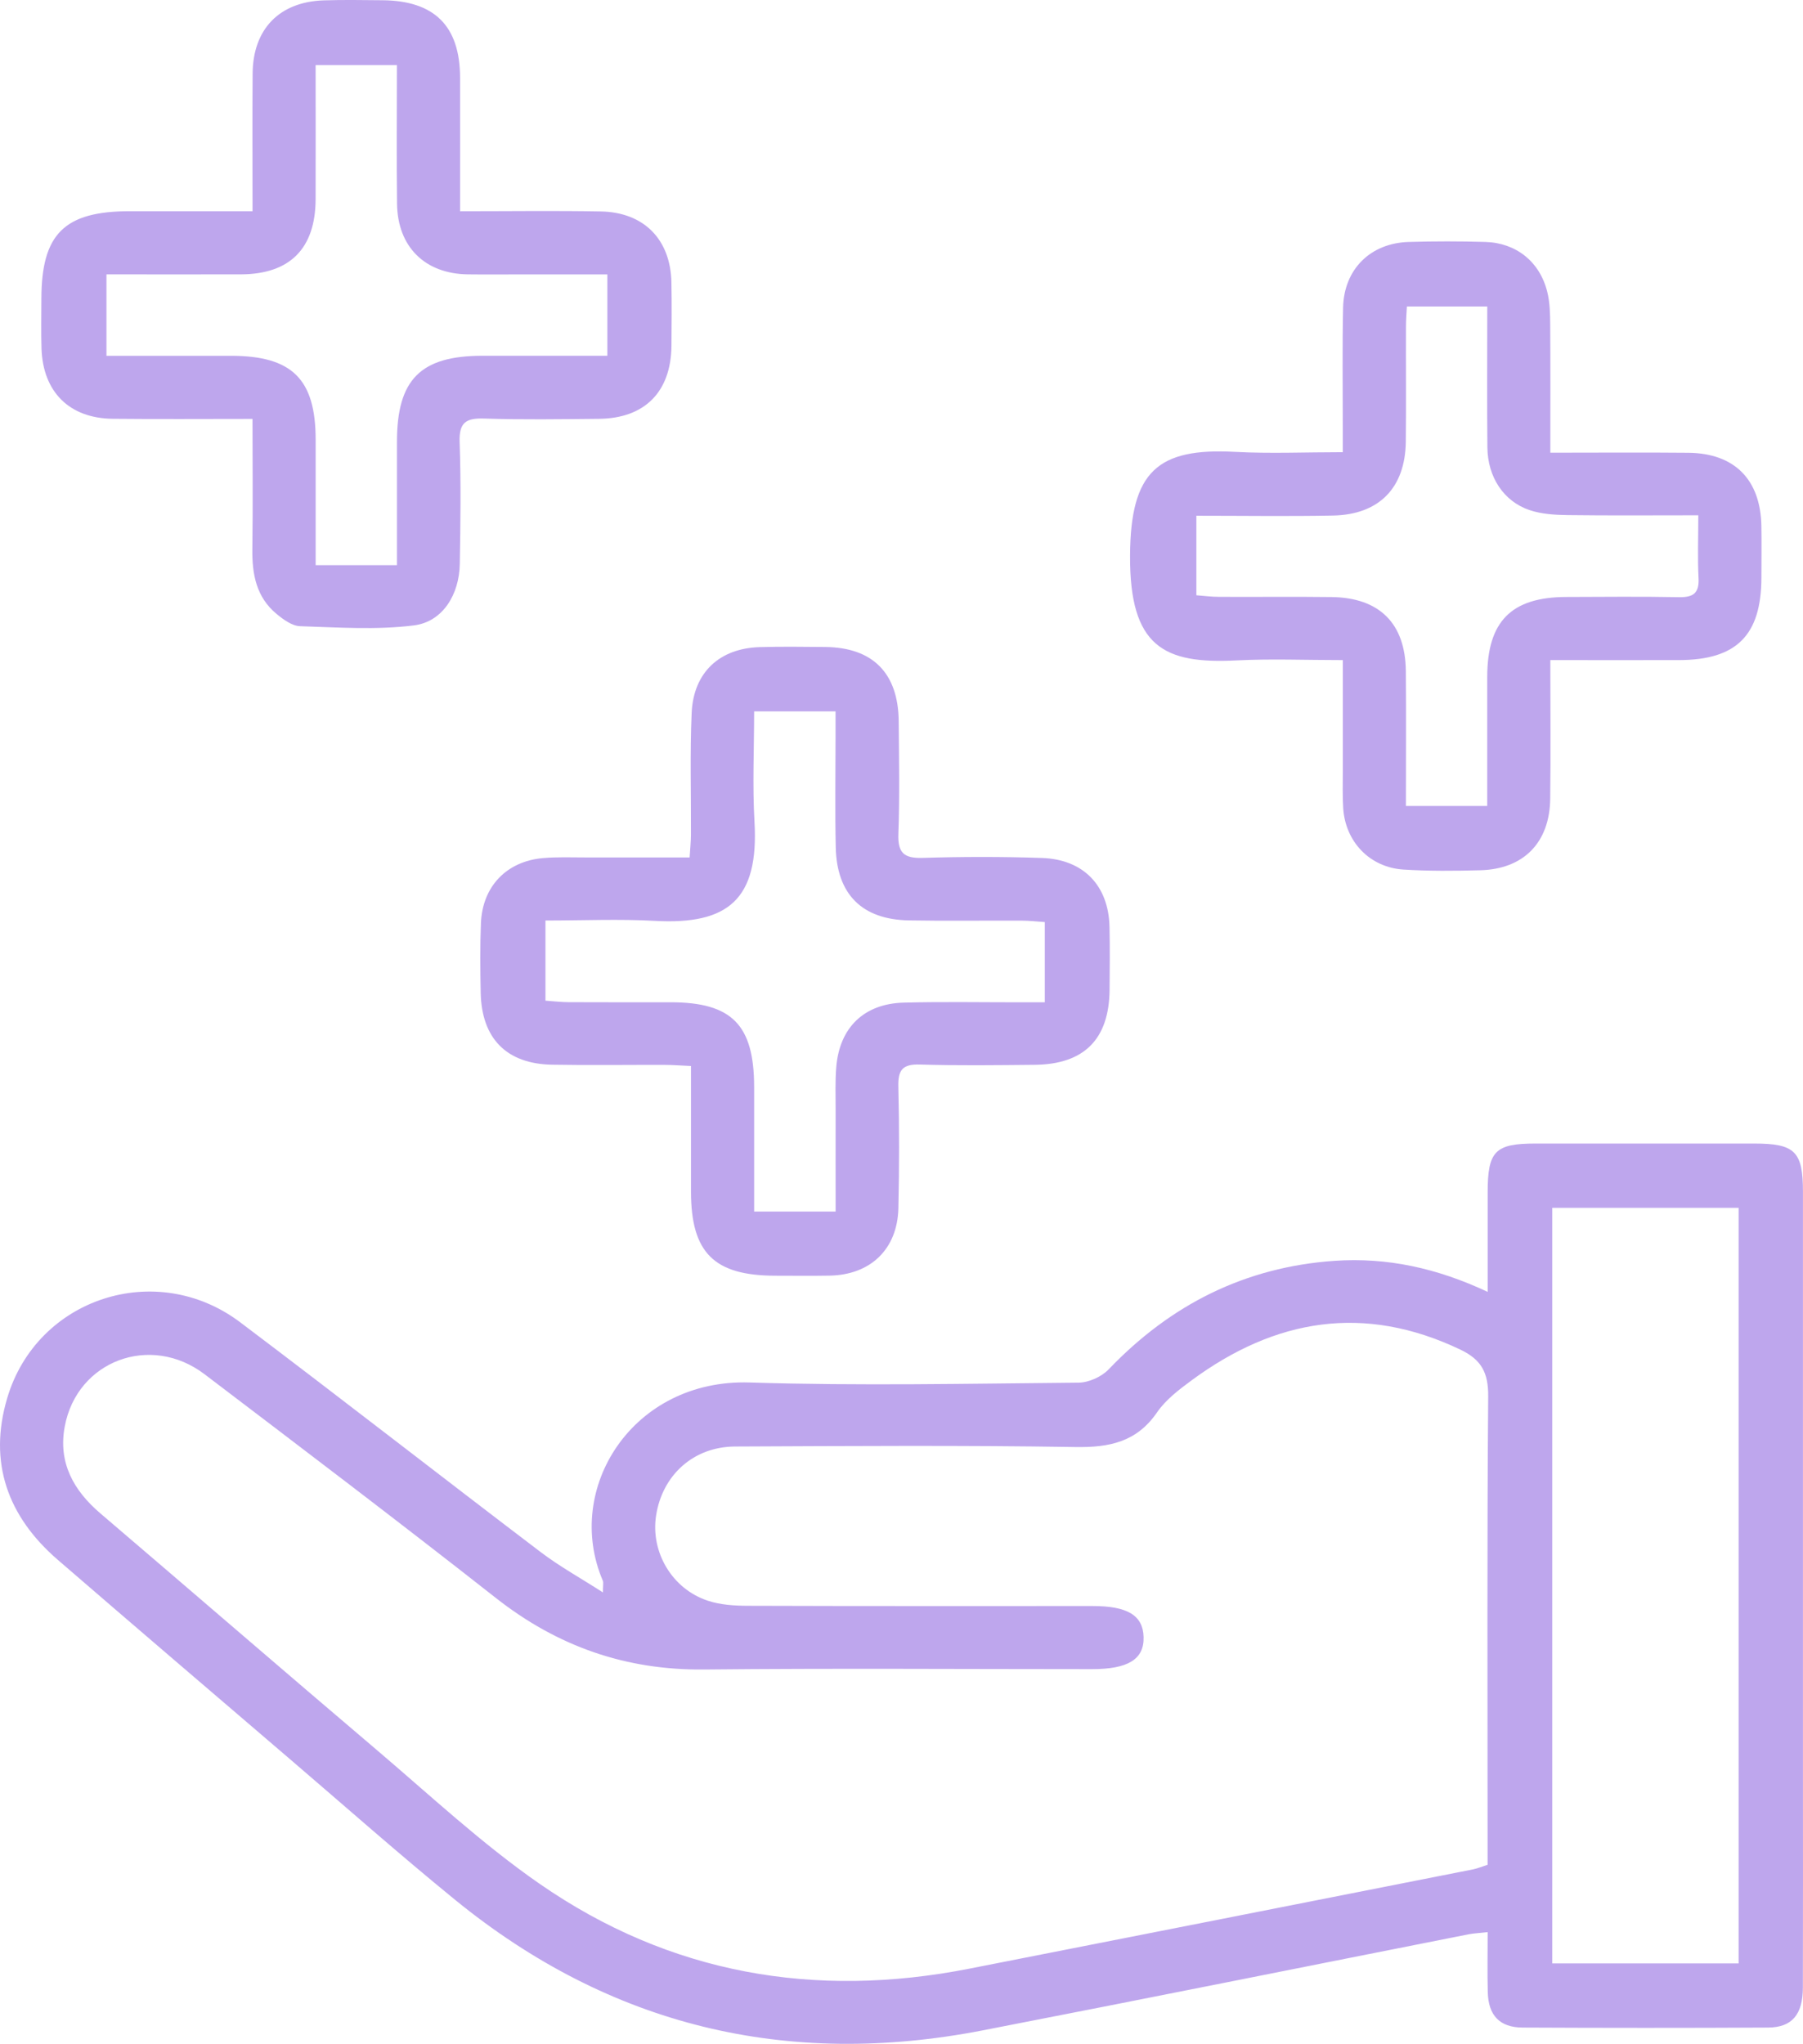 <svg xmlns="http://www.w3.org/2000/svg" id="Capa_2" data-name="Capa 2" viewBox="0 0 451.7 512"><defs><style>      .cls-1 {        fill: #bea6ed;        stroke-width: 0px;      }    </style></defs><g id="Capa_1-2" data-name="Capa 1"><g><path class="cls-1" d="m372.7,484.01c0,5.36-.1,10.23.03,15.1.15,5.77,2.99,8.79,8.7,8.82,20.51.1,41.03.11,61.54,0,6-.04,8.68-3.28,8.7-10.03.05-17.88.02-35.76.02-53.64,0-48.56,0-97.12,0-145.67,0-10.14-2-12.12-12.23-12.12-18.26,0-36.51,0-54.77,0-10.15,0-11.99,1.89-11.99,12.28,0,8.03,0,16.05,0,24.88-12.64-5.93-25.17-8.69-38.37-7.78-22.46,1.56-41.08,10.99-56.57,27.18-1.78,1.86-4.99,3.32-7.55,3.34-27.48.24-54.98.83-82.43-.04-29.26-.93-46.66,26.54-36.75,49.68.19.45.02,1.05.02,2.91-5.66-3.64-10.86-6.51-15.54-10.06-25.17-19.12-50.09-38.57-75.32-57.6-21.04-15.87-50.96-6.12-58.39,19-4.78,16.13.14,29.66,12.68,40.5,19.36,16.73,38.82,33.36,58.26,50.01,13.72,11.75,27.25,23.73,41.25,35.14,38.87,31.69,83.14,42.25,132.22,32.72,40.59-7.88,81.12-16.04,121.68-24.06,1.28-.25,2.6-.3,4.81-.55Zm0-16.86c-1.52.48-2.56.93-3.66,1.15-42.05,8.31-84.11,16.6-126.17,24.87-38.78,7.63-75.08,1.33-107.65-21.23-14.48-10.03-27.49-22.22-40.97-33.67-23.1-19.62-46.02-39.45-69.07-59.12-6.78-5.78-10.65-12.75-8.96-21.8,3.07-16.47,21.49-23.38,35.04-13.08,24.42,18.56,48.87,37.1,72.98,56.05,15.44,12.13,32.53,18.12,52.2,17.91,32.38-.33,64.76-.09,97.14-.09,9.09,0,13.08-2.5,12.92-8.06-.15-5.38-4.01-7.75-12.74-7.75-28.8,0-57.61.04-86.41-.06-3.34-.01-6.85-.23-9.99-1.26-8.98-2.95-14.39-12.16-13-21.3,1.55-10.19,9.39-17.29,19.8-17.34,28.43-.12,56.86-.33,85.28.13,8.55.14,15.34-1.27,20.45-8.71,2.18-3.17,5.51-5.69,8.67-8.02,20.93-15.41,43.17-19.18,67.29-7.68,5.31,2.53,7.03,5.81,6.98,11.71-.3,36.9-.15,73.8-.15,110.7v6.64Zm16.18,24.71v-189.28h46.69v189.28h-46.69Z"></path><path class="cls-1" d="m115.26,52.92c0-11.72.02-22.6,0-33.47-.03-12.94-6.41-19.29-19.48-19.39-4.89-.04-9.79-.13-14.68.03-11.1.37-17.72,7.18-17.81,18.31-.09,11.25-.02,22.51-.02,34.51-10.55,0-20.64,0-30.73,0-16.42,0-22.16,5.69-22.17,21.98,0,4.14-.1,8.28.03,12.42.35,10.88,7,17.49,17.84,17.6,11.43.12,22.86.03,35.02.03,0,11.27.11,21.93-.04,32.59-.09,6.29.98,12.07,6.07,16.27,1.69,1.4,3.88,3,5.88,3.07,9.51.3,19.15.98,28.53-.2,7.21-.91,11.37-7.72,11.49-15.44.17-10.16.31-20.33-.04-30.48-.17-4.85,1.53-6.05,6.1-5.9,9.59.31,19.19.16,28.79.07,11.51-.11,18.08-6.78,18.18-18.33.04-5.27.09-10.54-.01-15.81-.2-10.76-6.85-17.61-17.69-17.81-11.46-.21-22.92-.05-35.25-.05Zm36.92,36.2c-10.7,0-20.99,0-31.29,0-15.53.01-21.43,5.94-21.44,21.53,0,10.29,0,20.57,0,30.93h-20.37c0-10.79,0-21.11,0-31.43-.01-15.19-5.89-21.01-21.24-21.02-10.3,0-20.61,0-31.17,0v-20.4c11.54,0,22.61.03,33.68,0,12.29-.04,18.68-6.48,18.72-18.82.04-11.06,0-22.12,0-33.6h20.37c0,11.84-.11,23.29.03,34.74.14,10.8,6.99,17.53,17.72,17.68,4.51.06,9.03.01,13.54.01,7.08,0,14.15,0,21.43,0v20.4Z"></path><path class="cls-1" d="m388.4,165.36c11.25,0,21.75.02,32.25,0,14.42-.03,20.6-6.23,20.63-20.66,0-4.33.07-8.66-.01-12.99-.22-11.59-6.74-18.17-18.31-18.28-11.26-.11-22.51-.02-34.56-.02,0-11.04.05-21.5-.03-31.97-.02-2.8-.07-5.68-.75-8.37-1.87-7.5-7.78-12.23-15.48-12.46-6.39-.19-12.8-.19-19.2,0-9.62.28-16.25,6.85-16.46,16.47-.21,9.78-.07,19.57-.08,29.36,0,2.02,0,4.04,0,6.84-9.36,0-18.18.39-26.95-.08-19.39-1.05-26.23,4.85-26.34,25.96-.12,22.88,8.47,27.21,26.67,26.28,8.6-.44,17.24-.08,26.63-.08,0,9.74,0,18.9,0,28.06,0,3.01-.09,6.03.1,9.03.54,8.44,6.67,14.87,15.14,15.39,6.38.4,12.8.34,19.19.17,10.87-.28,17.39-6.93,17.53-17.89.14-11.27.03-22.54.03-34.77Zm-36.18,36.55c0-11.65.08-22.72-.02-33.78-.11-11.93-6.58-18.4-18.57-18.56-9.4-.12-18.8,0-28.21-.05-1.97,0-3.93-.27-5.7-.4v-19.92c11.72,0,23,.17,34.26-.05,11.54-.23,18.07-6.96,18.21-18.47.11-9.59.01-19.18.04-28.77,0-1.78.15-3.57.23-5.13h20.14c0,12.05-.08,23.67.03,35.3.07,7.43,4.08,13.55,10.63,15.73,2.96.98,6.26,1.19,9.42,1.23,10.68.14,21.35.05,32.79.05,0,5.69-.2,10.72.06,15.73.2,3.8-1.34,4.85-4.93,4.78-9.4-.18-18.8-.08-28.21-.05-13.78.04-19.79,6.13-19.8,20.04-.01,10.66,0,21.32,0,32.32h-20.37Z"></path><path class="cls-1" d="m173.11,267.06c0,10.83-.01,21.15,0,31.47.02,15.32,5.79,21.04,21.17,21.05,4.52,0,9.03.06,13.54-.02,10.25-.17,17.01-6.62,17.25-16.88.23-10.15.24-20.32-.01-30.47-.1-4.11,1-5.66,5.35-5.53,9.59.29,19.19.16,28.78.07,12.43-.12,18.68-6.42,18.79-18.8.04-5.27.1-10.54-.02-15.8-.24-10.29-6.5-16.87-16.94-17.22-9.96-.34-19.95-.32-29.91-.02-4.68.14-6.21-1.29-6.04-6.01.34-9.39.16-18.81.08-28.22-.11-12.07-6.51-18.49-18.42-18.6-5.46-.05-10.91-.12-16.37.03-10.07.28-16.63,6.32-17.08,16.49-.45,10.14-.13,20.31-.18,30.47,0,1.65-.18,3.3-.33,5.73-8.84,0-17.42-.01-26.01,0-3.57,0-7.17-.15-10.72.16-9.12.8-15.17,7.09-15.55,16.27-.24,5.82-.18,11.66-.06,17.49.24,11.45,6.49,17.8,17.88,18,9.4.17,18.81.02,28.22.05,2.01,0,4.02.16,6.59.28Zm36.22-88.83c0,2.35,0,4.37,0,6.38,0,9.23-.15,18.45.05,27.67.25,11.75,6.59,18.08,18.31,18.29,9.41.17,18.83.02,28.24.06,1.97,0,3.94.24,5.82.36v20.1c-2.46,0-4.5,0-6.54,0-9.6,0-19.21-.17-28.8.08-9.93.26-16.08,6.23-16.9,16.12-.3,3.55-.15,7.15-.16,10.72-.02,8.4,0,16.81,0,25.5h-20.42c0-2.14,0-3.97,0-5.8,0-8.47,0-16.94,0-25.42-.01-15.56-5.58-21.2-20.94-21.21-8.47,0-16.94.02-25.42-.02-1.98,0-3.95-.25-5.92-.38v-20.08c9.43,0,18.46-.41,27.44.09,18.3,1.01,26.06-5.38,24.93-24.81-.53-9.14-.09-18.33-.09-27.67h20.4Z"></path></g></g></svg>